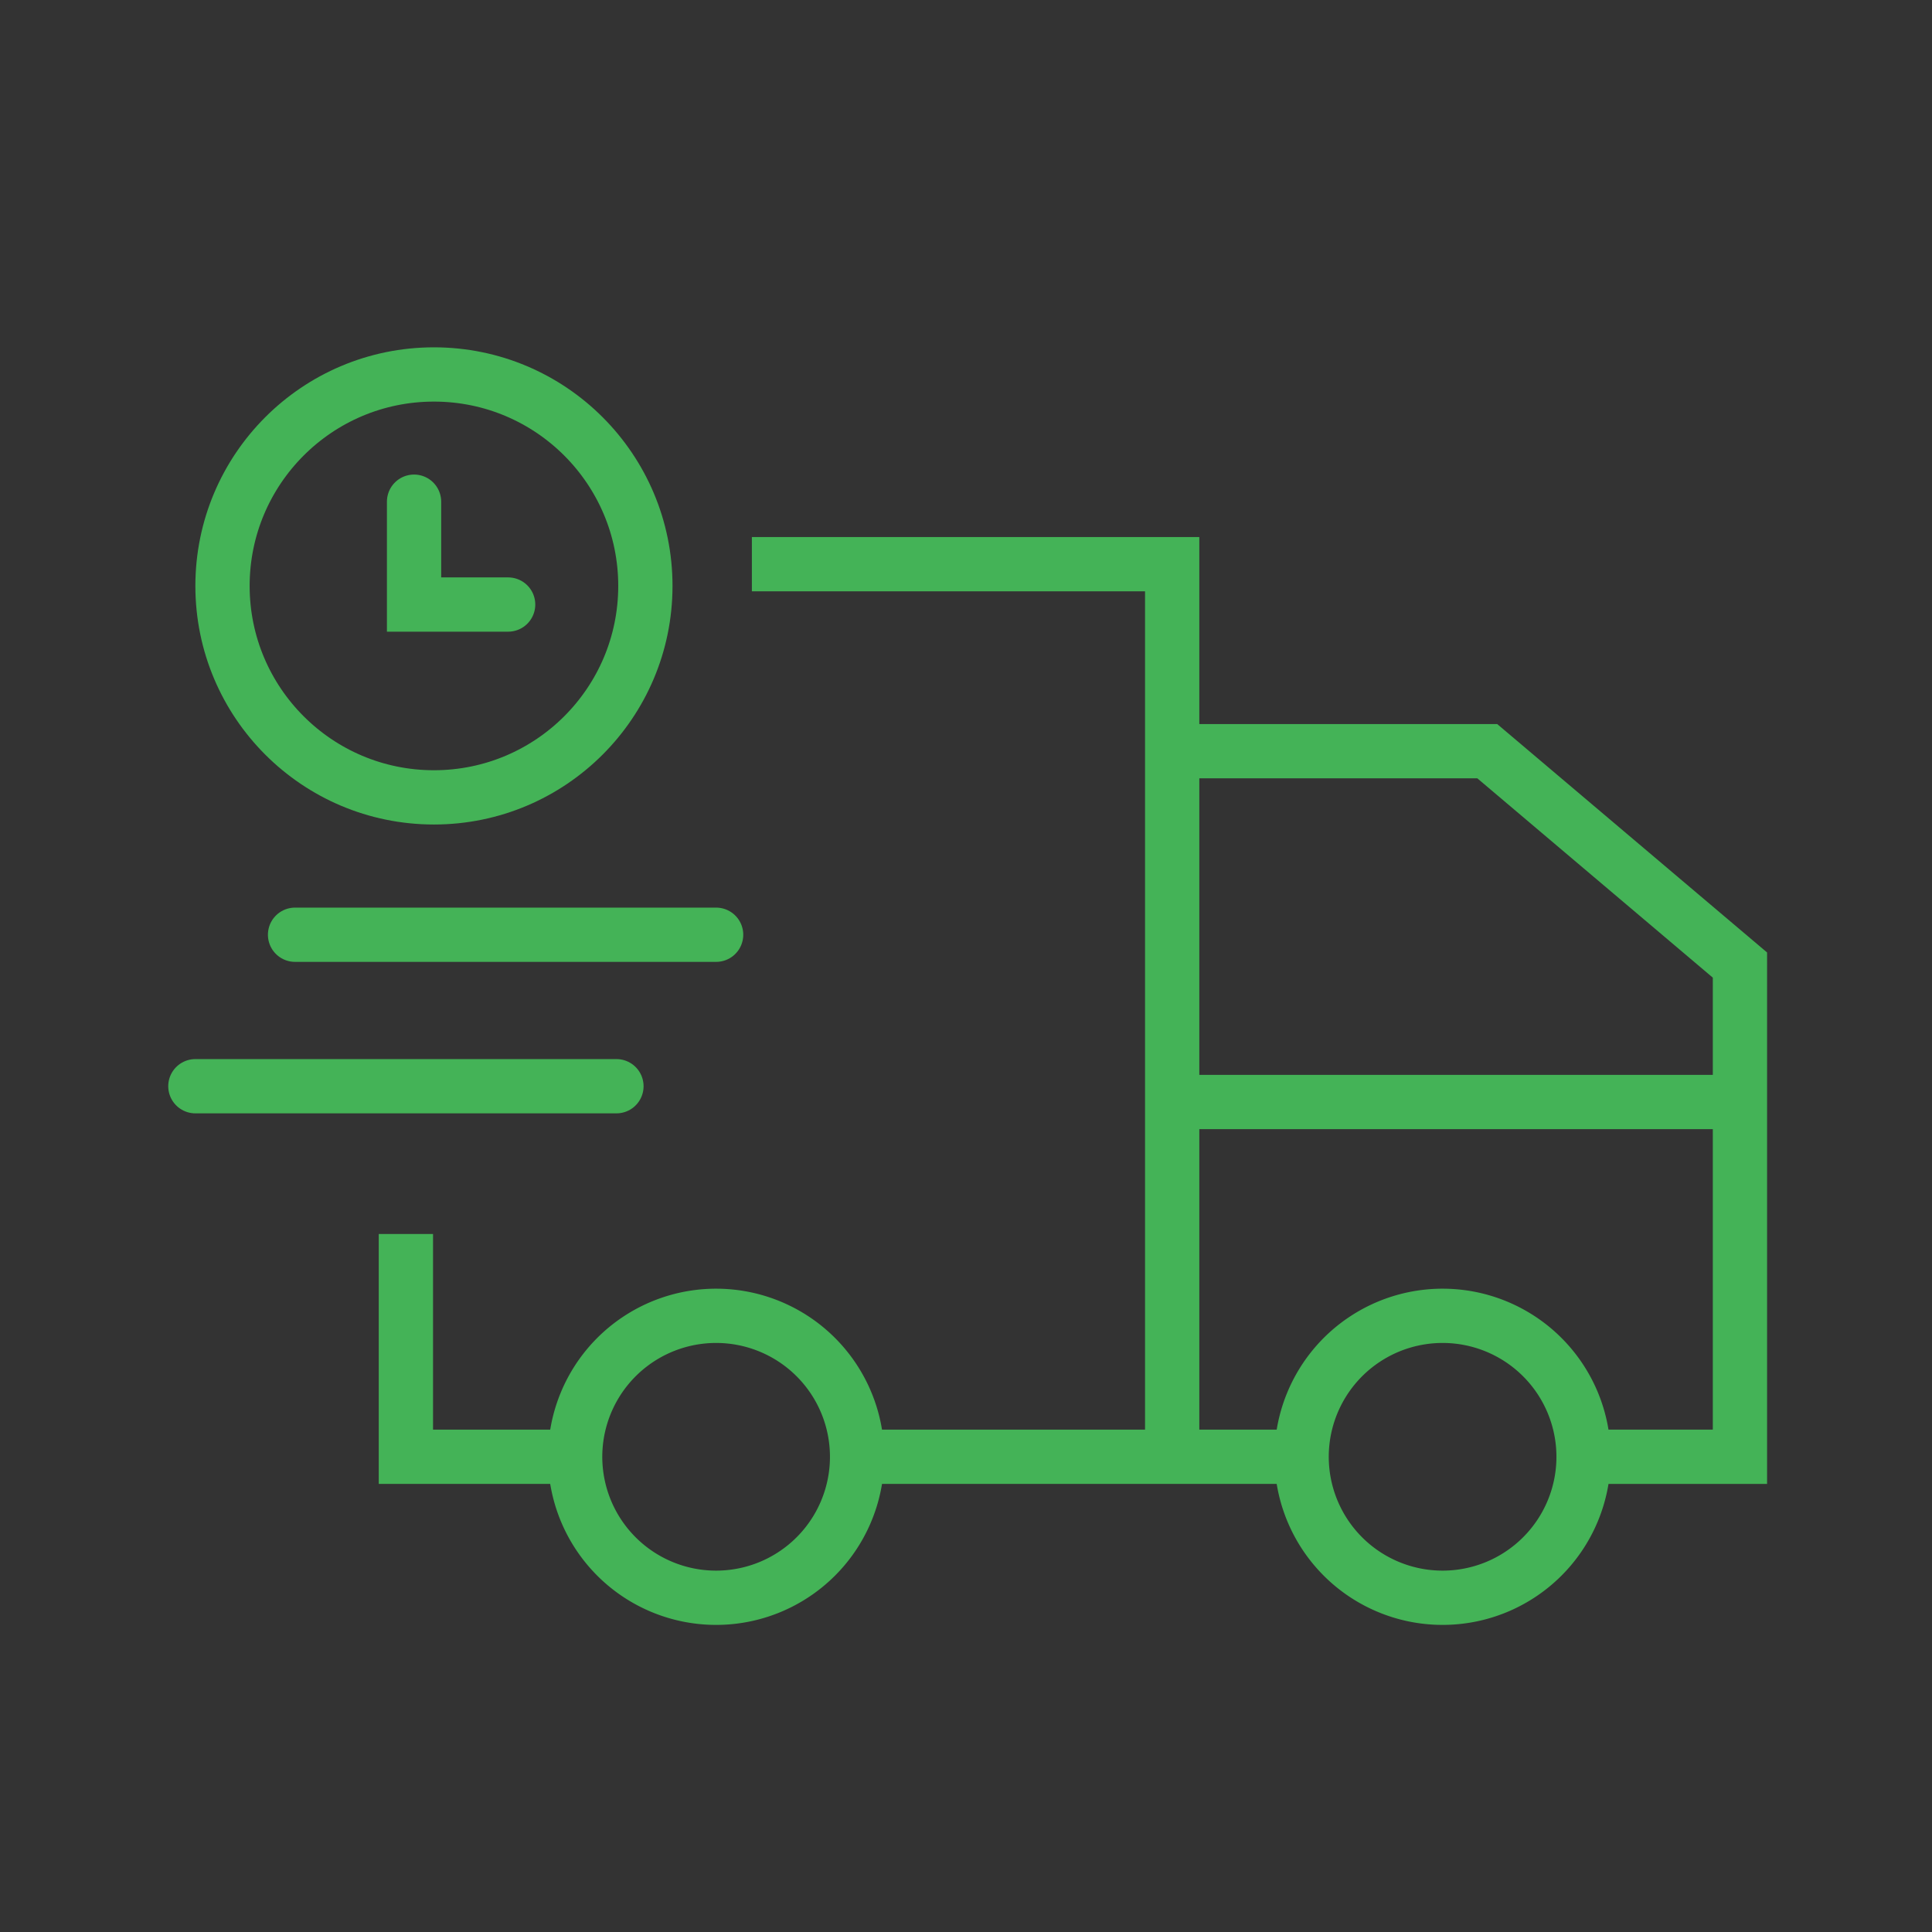 <svg xmlns="http://www.w3.org/2000/svg" width="89" height="89" viewBox="0 0 89 89">
  <rect x="0" y="0" width="89" height="89" fill="#333333" stroke="none"/>
  <g id="Group_17431" data-name="Group 17431" transform="translate(19955 5214)">
    <path id="Path_32503" data-name="Path 32503" d="M26.848,33h0Z" transform="translate(-19901 -5180)" fill="#fff"/>
    <g id="Group_17427" data-name="Group 17427">
      <rect id="Rectangle_12296" data-name="Rectangle 12296" width="89" height="89" transform="translate(-19955 -5214)" fill="none"/>
      <g id="Group_17424" data-name="Group 17424" transform="translate(1.309 2.839)">
        <g id="Group_11837" data-name="Group 11837" transform="translate(-19947.309 -5190.849)">
          <path id="Path_129" data-name="Path 129" d="M22.725,1.25H42.087V42.369" transform="translate(2.911 -1.25)" fill="none" stroke="#44b357" stroke-miterlimit="10" stroke-width="2.5"/>
          <path id="Path_131" data-name="Path 131" d="M30.762,6.959H45.053l11.641,9.853V39.463H50.031" transform="translate(14.459 1.655)" fill="none" stroke="#44b357" stroke-miterlimit="10" stroke-width="2.5"/>
          <line id="Line_37" data-name="Line 37" x1="19.397" transform="translate(4.592 17.07)" fill="none" stroke="#44b357" stroke-linecap="round" stroke-miterlimit="10" stroke-width="2.5"/>
          <line id="Line_38" data-name="Line 38" x1="19.397" transform="translate(0 24.048)" fill="none" stroke="#44b357" stroke-linecap="round" stroke-miterlimit="10" stroke-width="2.5"/>
          <path id="Path_132" data-name="Path 132" d="M5.323,24.391V34.654h8.208" transform="translate(4.375 6.464)" fill="none" stroke="#44b357" stroke-miterlimit="10" stroke-width="2.5"/>
          <path id="Path_139" data-name="Path 139" d="M0,0H20.477" transform="translate(30.484 41.118)" fill="none" stroke="#44b357" stroke-width="2.5"/>
          <path id="Path_134" data-name="Path 134" d="M24.328,33.341a6.494,6.494,0,1,1-6.493-6.493A6.494,6.494,0,0,1,24.328,33.341Z" transform="translate(6.155 7.777)" fill="none" stroke="#44b357" stroke-miterlimit="10" stroke-width="2.5"/>
          <path id="Path_20246" data-name="Path 20246" d="M24.328,33.341a6.494,6.494,0,1,1-6.493-6.493A6.494,6.494,0,0,1,24.328,33.341Z" transform="translate(39.621 7.777)" fill="none" stroke="#44b357" stroke-miterlimit="10" stroke-width="2.5"/>
        </g>
        <path id="Path_32500" data-name="Path 32500" d="M25.645,0H0" transform="translate(-19901.742 -5166.074)" fill="none" stroke="#44b357" stroke-width="2.5"/>
        <g id="Ellipse_1391" data-name="Ellipse 1391" transform="translate(-19947.309 -5200.839)" fill="none" stroke="#44b357" stroke-width="2.5">
          <ellipse cx="10.99" cy="10.991" rx="10.99" ry="10.991" stroke="none"/>
          <ellipse cx="10.99" cy="10.991" rx="9.74" ry="9.741" fill="none"/>
        </g>
        <path id="Path_32501" data-name="Path 32501" d="M-19604.252-5013.282v4.738h4.334" transform="translate(-332.983 -180.446)" fill="none" stroke="#44b357" stroke-linecap="round" stroke-width="2.5"/>
      </g>
    </g>
  </g>
</svg>
